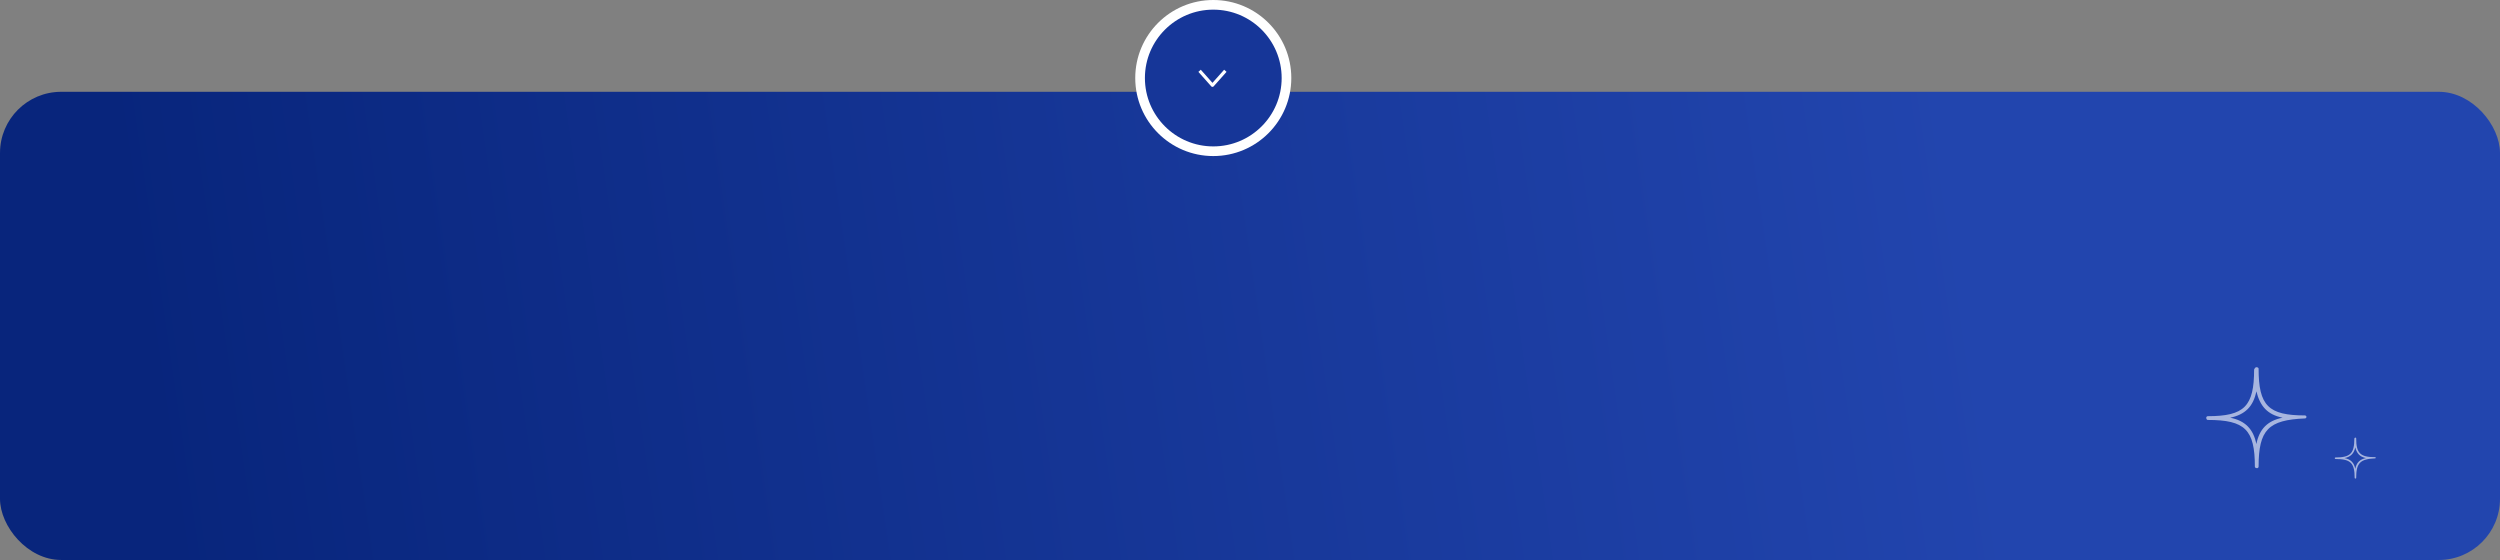 <?xml version="1.0" encoding="UTF-8"?> <svg xmlns="http://www.w3.org/2000/svg" width="817" height="183" viewBox="0 0 817 183" fill="none"><rect x="0" y="0" width="817" height="183" fill="#808080" stroke="none"/> <rect y="30" width="817" height="153" rx="20" fill="url(#paint0_linear_158_13089)"></rect> <circle cx="396.5" cy="25.5" r="25.5" fill="white"></circle> <circle cx="396.502" cy="25.5" r="22.345" fill="#163698"></circle> <path d="M400.438 23.135L396.231 27.867L392.025 23.135" stroke="white" stroke-width="1.052" stroke-linejoin="round"></path> <g opacity="0.6" clip-path="url(#clip0_158_13089)"> <path d="M769.5 156.2C769.5 151.3 768.2 150 763.2 150C763.1 150 763 149.9 763 149.7C763 149.6 763.1 149.5 763.2 149.5C768.1 149.5 769.4 148.2 769.4 143.3C769.5 143.1 769.6 143 769.7 143C769.9 143 770 143.1 770 143.2C770 148.1 771.3 149.4 776.2 149.4C776.3 149.4 776.4 149.5 776.4 149.6C776.4 149.7 776.3 149.8 776.2 149.8C771.3 150 770 151.3 770 156.2C770 156.3 769.9 156.4 769.8 156.4C769.6 156.4 769.5 156.3 769.5 156.2ZM769.7 146.2C769.3 148.2 768.2 149.3 766.2 149.7C768.2 150.1 769.3 151.2 769.7 153.2C770.1 151.2 771.2 150.1 773.2 149.7C771.2 149.3 770.2 148.2 769.7 146.2Z" fill="white"></path> </g> <g opacity="0.6" clip-path="url(#clip1_158_13089)"> <path d="M736.889 152.507C736.889 140.44 733.711 137.239 721.489 137.239C721.244 137.239 721 136.993 721 136.5C721 136.254 721.244 136.007 721.489 136.007C733.467 136.007 736.644 132.806 736.644 120.739C736.889 120.246 737.133 120 737.378 120C737.867 120 738.111 120.246 738.111 120.493C738.111 132.56 741.289 135.761 753.267 135.761C753.511 135.761 753.756 136.007 753.756 136.254C753.756 136.5 753.511 136.746 753.267 136.746C741.289 137.239 738.111 140.44 738.111 152.507C738.111 152.754 737.867 153 737.622 153C737.133 153 736.889 152.754 736.889 152.507ZM737.378 127.881C736.4 132.806 733.711 135.515 728.822 136.5C733.711 137.485 736.4 140.194 737.378 145.119C738.356 140.194 741.044 137.485 745.933 136.5C741.044 135.515 738.6 132.806 737.378 127.881Z" fill="white"></path> </g> <defs> <linearGradient id="paint0_linear_158_13089" x1="57.5" y1="193" x2="647" y2="107" gradientUnits="userSpaceOnUse"> <stop stop-color="#08257C"></stop> <stop offset="1" stop-color="#2245AE"></stop> </linearGradient> <clipPath id="clip0_158_13089"> <rect width="13.5" height="13.4" fill="white" transform="translate(763 143)"></rect> </clipPath> <clipPath id="clip1_158_13089"> <rect width="33" height="33" fill="white" transform="translate(721 120)"></rect> </clipPath> </defs> </svg> 